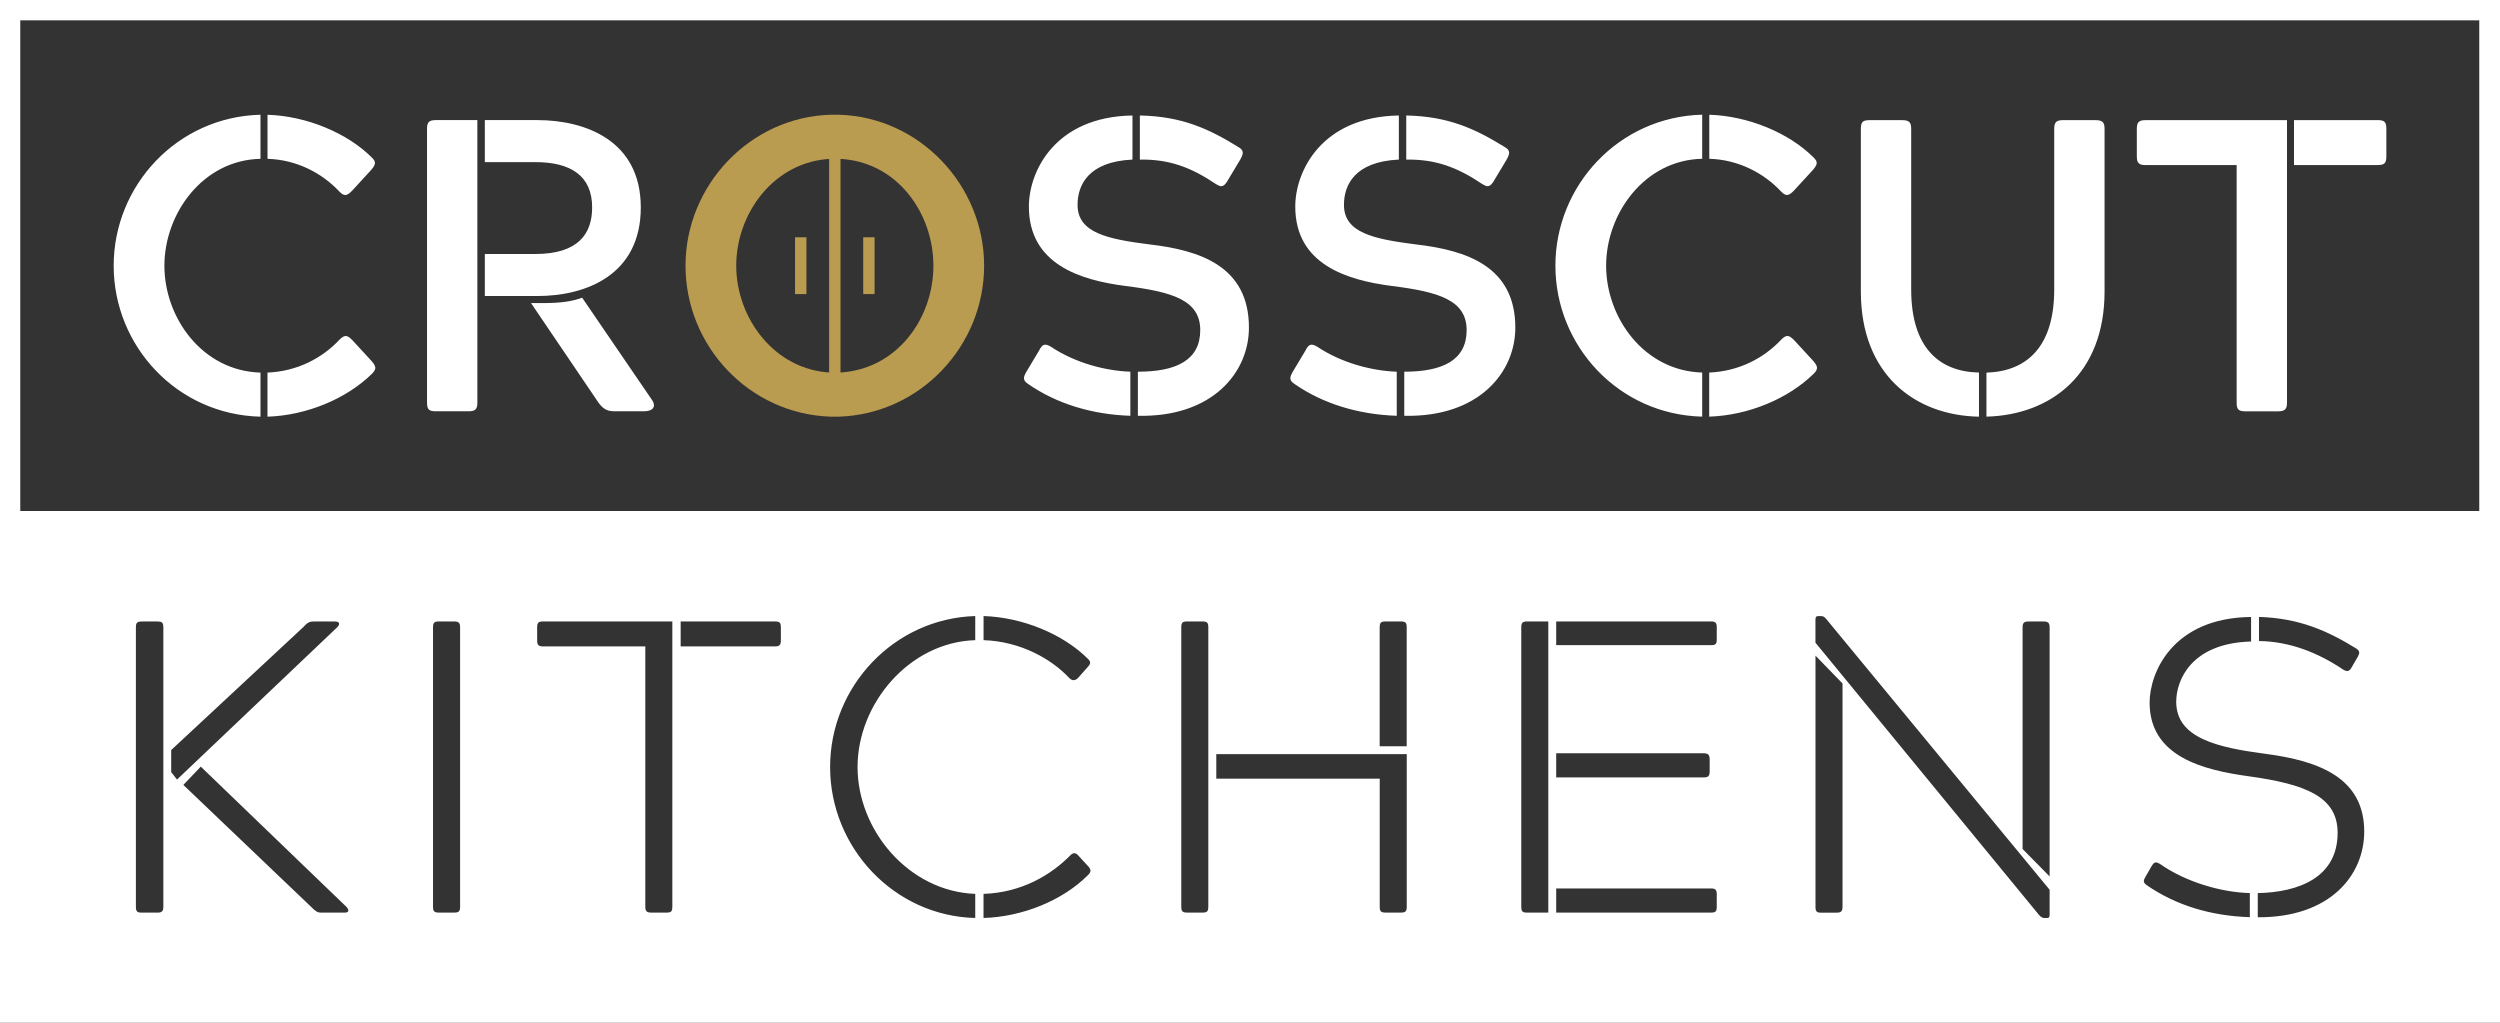 <?xml version="1.0" encoding="UTF-8"?> <svg xmlns="http://www.w3.org/2000/svg" id="Layer_1" data-name="Layer 1" viewBox="0 0 592 242.18"><rect x="0" y="0" width="592" height="242.18" fill="#333333" stroke="none"/><defs><style> .cls-1 { fill: #fff; } .cls-2 { fill: #ba9c50; } </style></defs><path class="cls-1" d="M541.55,28.45h-33.48c-1.58,0-2.07,.49-2.07,2.07v6.5c0,1.58,.49,2.07,2.07,2.07h21.57v56.24c0,1.58,.39,2.07,2.07,2.07h7.68c1.67,0,2.17-.49,2.17-2.07V28.45Zm1.67,10.63h19.8c1.58,0,2.07-.39,2.07-2.07v-6.5c0-1.58-.39-2.07-2.07-2.07h-19.8v10.63Zm-74.6,49.14c-9.45-.2-16.05-5.91-16.05-19.7V30.52c0-1.58-.49-2.07-2.17-2.07h-7.68c-1.58,0-2.07,.39-2.07,2.07v38.51c0,19.6,12.71,29.35,27.97,29.64v-10.44Zm1.77,10.44c15.27-.39,27.97-10.05,27.97-29.64V30.52c0-1.58-.49-2.07-2.17-2.07h-7.68c-1.58,0-2.07,.49-2.07,2.07v38.02c0,13.49-6.4,19.4-16.05,19.7v10.44Zm-65.64,0c9.26-.3,18.71-4.24,24.72-10.15,1.18-1.18,.98-1.77-.1-3.05l-4.53-4.92c-.59-.59-1.08-.99-1.58-.99-.39,0-.89,.3-1.38,.79-4.23,4.53-10.14,7.58-17.14,7.88v10.44Zm0-61.06c6.89,.2,12.9,3.35,17.04,7.78,.59,.59,.98,.79,1.38,.79,.49,0,.99-.39,1.58-.98l4.53-4.93c1.08-1.28,1.28-1.87,.2-2.95-5.91-5.91-15.56-9.85-24.72-10.14v10.44Zm-1.67,50.62c-13.79-.39-22.75-13-22.75-25.31s9.06-25.02,22.75-25.31v-10.44c-19.7,.49-34.76,16.74-34.76,35.75s14.97,35.26,34.76,35.75v-10.44Zm-72.34-.2c-5.71-.2-12.9-1.97-18.81-5.91-.49-.3-.99-.49-1.28-.49-.69,0-1.08,.49-1.57,1.48l-2.95,4.93c-.79,1.38-.89,2.07,.49,2.95,6.7,4.63,15.07,7.19,24.13,7.48v-10.44Zm2.27-50.23c6.89-.1,12.01,1.77,18.02,5.81,.49,.29,.89,.49,1.18,.49,.69,0,1.18-.59,1.67-1.48l2.95-4.92c.69-1.28,.89-2.07-.49-2.86-6.99-4.33-13.39-7.29-23.34-7.48v10.44Zm-1.77-10.44c-18.32,.29-24.52,13.2-24.52,21.57,0,13.69,12.21,17.43,22.95,18.81,11.03,1.38,17.63,3.35,17.63,10.44s-5.61,9.85-14.77,9.85v10.44c17.63,.39,26.3-10.24,26.3-20.88,0-14.48-11.52-18.32-23.54-19.7-10.05-1.28-17.04-2.76-17.04-9.36,0-4.63,2.46-10.24,13-10.73v-10.44Zm-63.57,60.67c-5.71-.2-12.9-1.97-18.81-5.91-.49-.3-.99-.49-1.28-.49-.69,0-1.08,.49-1.58,1.48l-2.95,4.93c-.79,1.38-.89,2.07,.49,2.95,6.7,4.63,15.07,7.19,24.13,7.48v-10.44Zm2.26-50.23c6.89-.1,12.02,1.77,18.02,5.81,.49,.29,.89,.49,1.18,.49,.69,0,1.18-.59,1.67-1.48l2.95-4.92c.69-1.28,.89-2.07-.49-2.86-6.99-4.33-13.4-7.29-23.34-7.48v10.44Zm-1.77-10.44c-18.32,.29-24.52,13.2-24.52,21.57,0,13.69,12.21,17.43,22.95,18.81,11.03,1.38,17.63,3.35,17.63,10.44s-5.61,9.85-14.77,9.85v10.44c17.63,.39,26.3-10.24,26.3-20.88,0-14.48-11.52-18.32-23.54-19.7-10.05-1.28-17.04-2.76-17.04-9.36,0-4.63,2.46-10.24,13-10.73v-10.44Zm-130.3,43.14c-2.36,.89-5.12,1.28-9.16,1.28h-2.95l15.95,23.54c.98,1.38,1.97,2.07,3.64,2.07h7.29c1.67,0,2.95-.89,1.77-2.66l-16.55-24.23Zm-10.64-.39c11.62,0,24.52-5.02,24.52-20.98s-13.29-20.68-24.52-20.68h-12.41v9.95h11.92c8.47,0,13.49,3.25,13.49,10.73,0,6.21-3.25,11.03-13.49,11.03h-11.92v9.95h12.41Zm-14.18-41.66h-9.85c-1.58,0-2.07,.49-2.07,2.07V95.32c0,1.67,.49,2.07,2.07,2.07h7.78c1.58,0,2.07-.49,2.07-2.07V28.45ZM63.35,98.67c9.26-.3,18.71-4.24,24.72-10.15,1.18-1.18,.99-1.77-.1-3.05l-4.53-4.92c-.59-.59-1.08-.99-1.58-.99-.39,0-.89,.3-1.38,.79-4.23,4.53-10.14,7.58-17.14,7.88v10.44Zm0-61.06c6.89,.2,12.9,3.35,17.04,7.78,.59,.59,.99,.79,1.38,.79,.49,0,.98-.39,1.57-.98l4.53-4.93c1.08-1.28,1.28-1.87,.2-2.95-5.91-5.91-15.56-9.85-24.72-10.14v10.44Zm-1.67,50.62c-13.79-.39-22.75-13-22.75-25.31s9.06-25.02,22.75-25.31v-10.44c-19.7,.49-34.76,16.74-34.76,35.75s14.97,35.26,34.76,35.75v-10.44Z"></path><path class="cls-2" d="M198.57,98.67c19.3-.59,34.47-16.74,34.47-35.75s-15.27-35.26-34.47-35.75h-1.77c-19.2,.49-34.47,16.74-34.47,35.75s15.07,35.16,34.47,35.75m0-10.44c-13.39-.59-22.46-12.9-22.46-25.31s8.96-24.72,22.46-25.31h1.77c13.79,.49,22.46,12.8,22.46,25.31s-8.67,24.72-22.46,25.31"></path><rect class="cls-2" x="196.34" y="29.28" width="2.69" height="67.27"></rect><rect class="cls-2" x="204.41" y="56.19" width="2.69" height="13.45"></rect><rect class="cls-2" x="188.27" y="56.19" width="2.69" height="13.45"></rect><path class="cls-1" d="M587.09,121.01H4.8V4.82H587.09V121.01ZM32.18,148.55c0-1.08,.29-1.38,1.38-1.38h3.74c.98,0,1.38,.2,1.38,1.38v66.18c0,1.08-.39,1.38-1.38,1.38h-3.74c-1.08,0-1.38-.29-1.38-1.38v-66.18Zm8.37,29.05l31.22-29.05c.98-1.08,1.48-1.38,2.46-1.38h5.12c.89,0,1.38,.49,.49,1.38l-37.92,36.05-1.38-1.77v-5.22Zm2.86,8.27l4.14-4.33,34.47,33.19c.89,.98,.39,1.38-.39,1.38h-5.61c-.89,0-1.38-.39-2.36-1.38l-30.24-28.86Zm59.13-37.33c0-1.08,.3-1.38,1.38-1.38h3.65c1.08,0,1.38,.39,1.38,1.38v66.18c0,1.08-.3,1.38-1.38,1.38h-3.65c-1.08,0-1.38-.29-1.38-1.38v-66.18Zm24.66,0c0-1.08,.29-1.38,1.38-1.38h30.63v67.56c0,.98-.2,1.38-1.28,1.38h-3.74c-1.08,0-1.38-.39-1.38-1.38v-61.65h-24.23c-1.08,0-1.38-.39-1.38-1.38v-3.15Zm33.98-1.38h22.35c1.18,0,1.38,.39,1.38,1.38v3.15c0,.98-.3,1.38-1.38,1.38h-22.35v-5.91Zm35.39,34.47c0-19.01,15.07-35.16,34.37-35.75v5.71c-15.66,.49-27.87,15.07-27.87,30.04s12.11,29.45,27.87,30.04v5.71c-19.3-.49-34.37-16.74-34.37-35.75m36.34-35.75c9.16,.29,18.81,4.23,24.72,10.14,.69,.69,.69,1.08,0,1.87l-2.36,2.66c-.69,.69-1.38,.69-2.07,0-4.14-4.43-11.43-8.67-20.29-8.96v-5.71Zm0,65.79c9.06-.3,16.05-4.53,20.58-9.16,.69-.69,1.28-.59,1.87,.1l2.36,2.56c.69,.79,.69,1.28-.1,2.07-6.01,6.01-15.46,9.85-24.72,10.14v-5.71Zm46.82-63.13c0-1.08,.29-1.38,1.38-1.38h3.64c1.08,0,1.38,.3,1.38,1.38v66.18c0,1.08-.3,1.38-1.38,1.38h-3.64c-1.08,0-1.38-.29-1.38-1.38v-66.18Zm46.98,28.17v-28.17c0-1.08,.29-1.38,1.38-1.38h3.64c1.08,0,1.38,.3,1.38,1.38v28.17h-6.4Zm-38.7,1.87h45.11v36.14c0,1.08-.3,1.38-1.38,1.38h-3.64c-1.08,0-1.38-.29-1.38-1.38v-30.33h-38.7v-5.81Zm72.23-30.04c0-.98,.3-1.38,1.28-1.38h5.12v68.94h-5.12c-.99,0-1.28-.29-1.28-1.38v-66.18Zm8.27-1.38h36.74c.99,0,1.28,.39,1.28,1.38v2.95c0,.99-.29,1.28-1.28,1.28h-36.74v-5.61Zm0,31.22h34.96c.99,0,1.38,.39,1.38,1.38v2.95c0,1.08-.39,1.38-1.38,1.38h-34.96v-5.71Zm0,32.01h36.74c.99,0,1.28,.39,1.28,1.38v2.95c0,1.08-.29,1.38-1.28,1.38h-36.74v-5.71Zm110.44-9.35v-52.49c0-1.08,.39-1.38,1.38-1.38h3.64c.98,0,1.38,.3,1.38,1.38v58.99l-6.4-6.5Zm-49.04-54.36c0-.69,.2-.79,.89-.79h.39c.59,0,.79,.2,1.18,.59l52.98,64.21v5.91c0,.69-.2,.79-.79,.79h-.39c-.49,0-.89-.2-1.38-.79l-52.89-64.41v-5.52Zm0,8.57l6.4,6.6v52.89c0,1.08-.39,1.38-1.38,1.38h-3.74c-.99,0-1.28-.29-1.28-1.38v-59.49Zm78.13,52.39l1.48-2.56c.59-.99,.99-1.08,1.97-.49,5.91,4.14,14.18,6.7,21.27,6.89v5.71c-9.16-.3-17.43-2.76-24.42-7.58-.79-.59-.89-.99-.29-1.97m50.32-52.2l-1.48,2.56c-.49,.89-.99,1.18-1.97,.59-6.01-4.04-12.71-6.7-19.99-6.79v-5.71c9.55,.3,16.15,3.25,23.05,7.49,.89,.59,.79,1.08,.39,1.87m-23.73,56.04c9.75-.2,18.91-3.74,18.91-14.28,0-8.57-7.58-11.52-21.08-13.39-10.73-1.48-23.44-4.63-23.44-17.43,0-7.09,5.42-20.09,24.03-20.29v5.81c-14.28,.39-17.73,9.26-17.73,14.28,0,8.67,9.95,10.83,21.08,12.31,12.8,1.67,23.44,5.71,23.44,18.42,0,10.24-7.98,20.39-25.21,20.29v-5.71Zm57.39,30.7V0C395.09,0,198.19,0,1.28,0H0V242.18H592Z"></path></svg> 